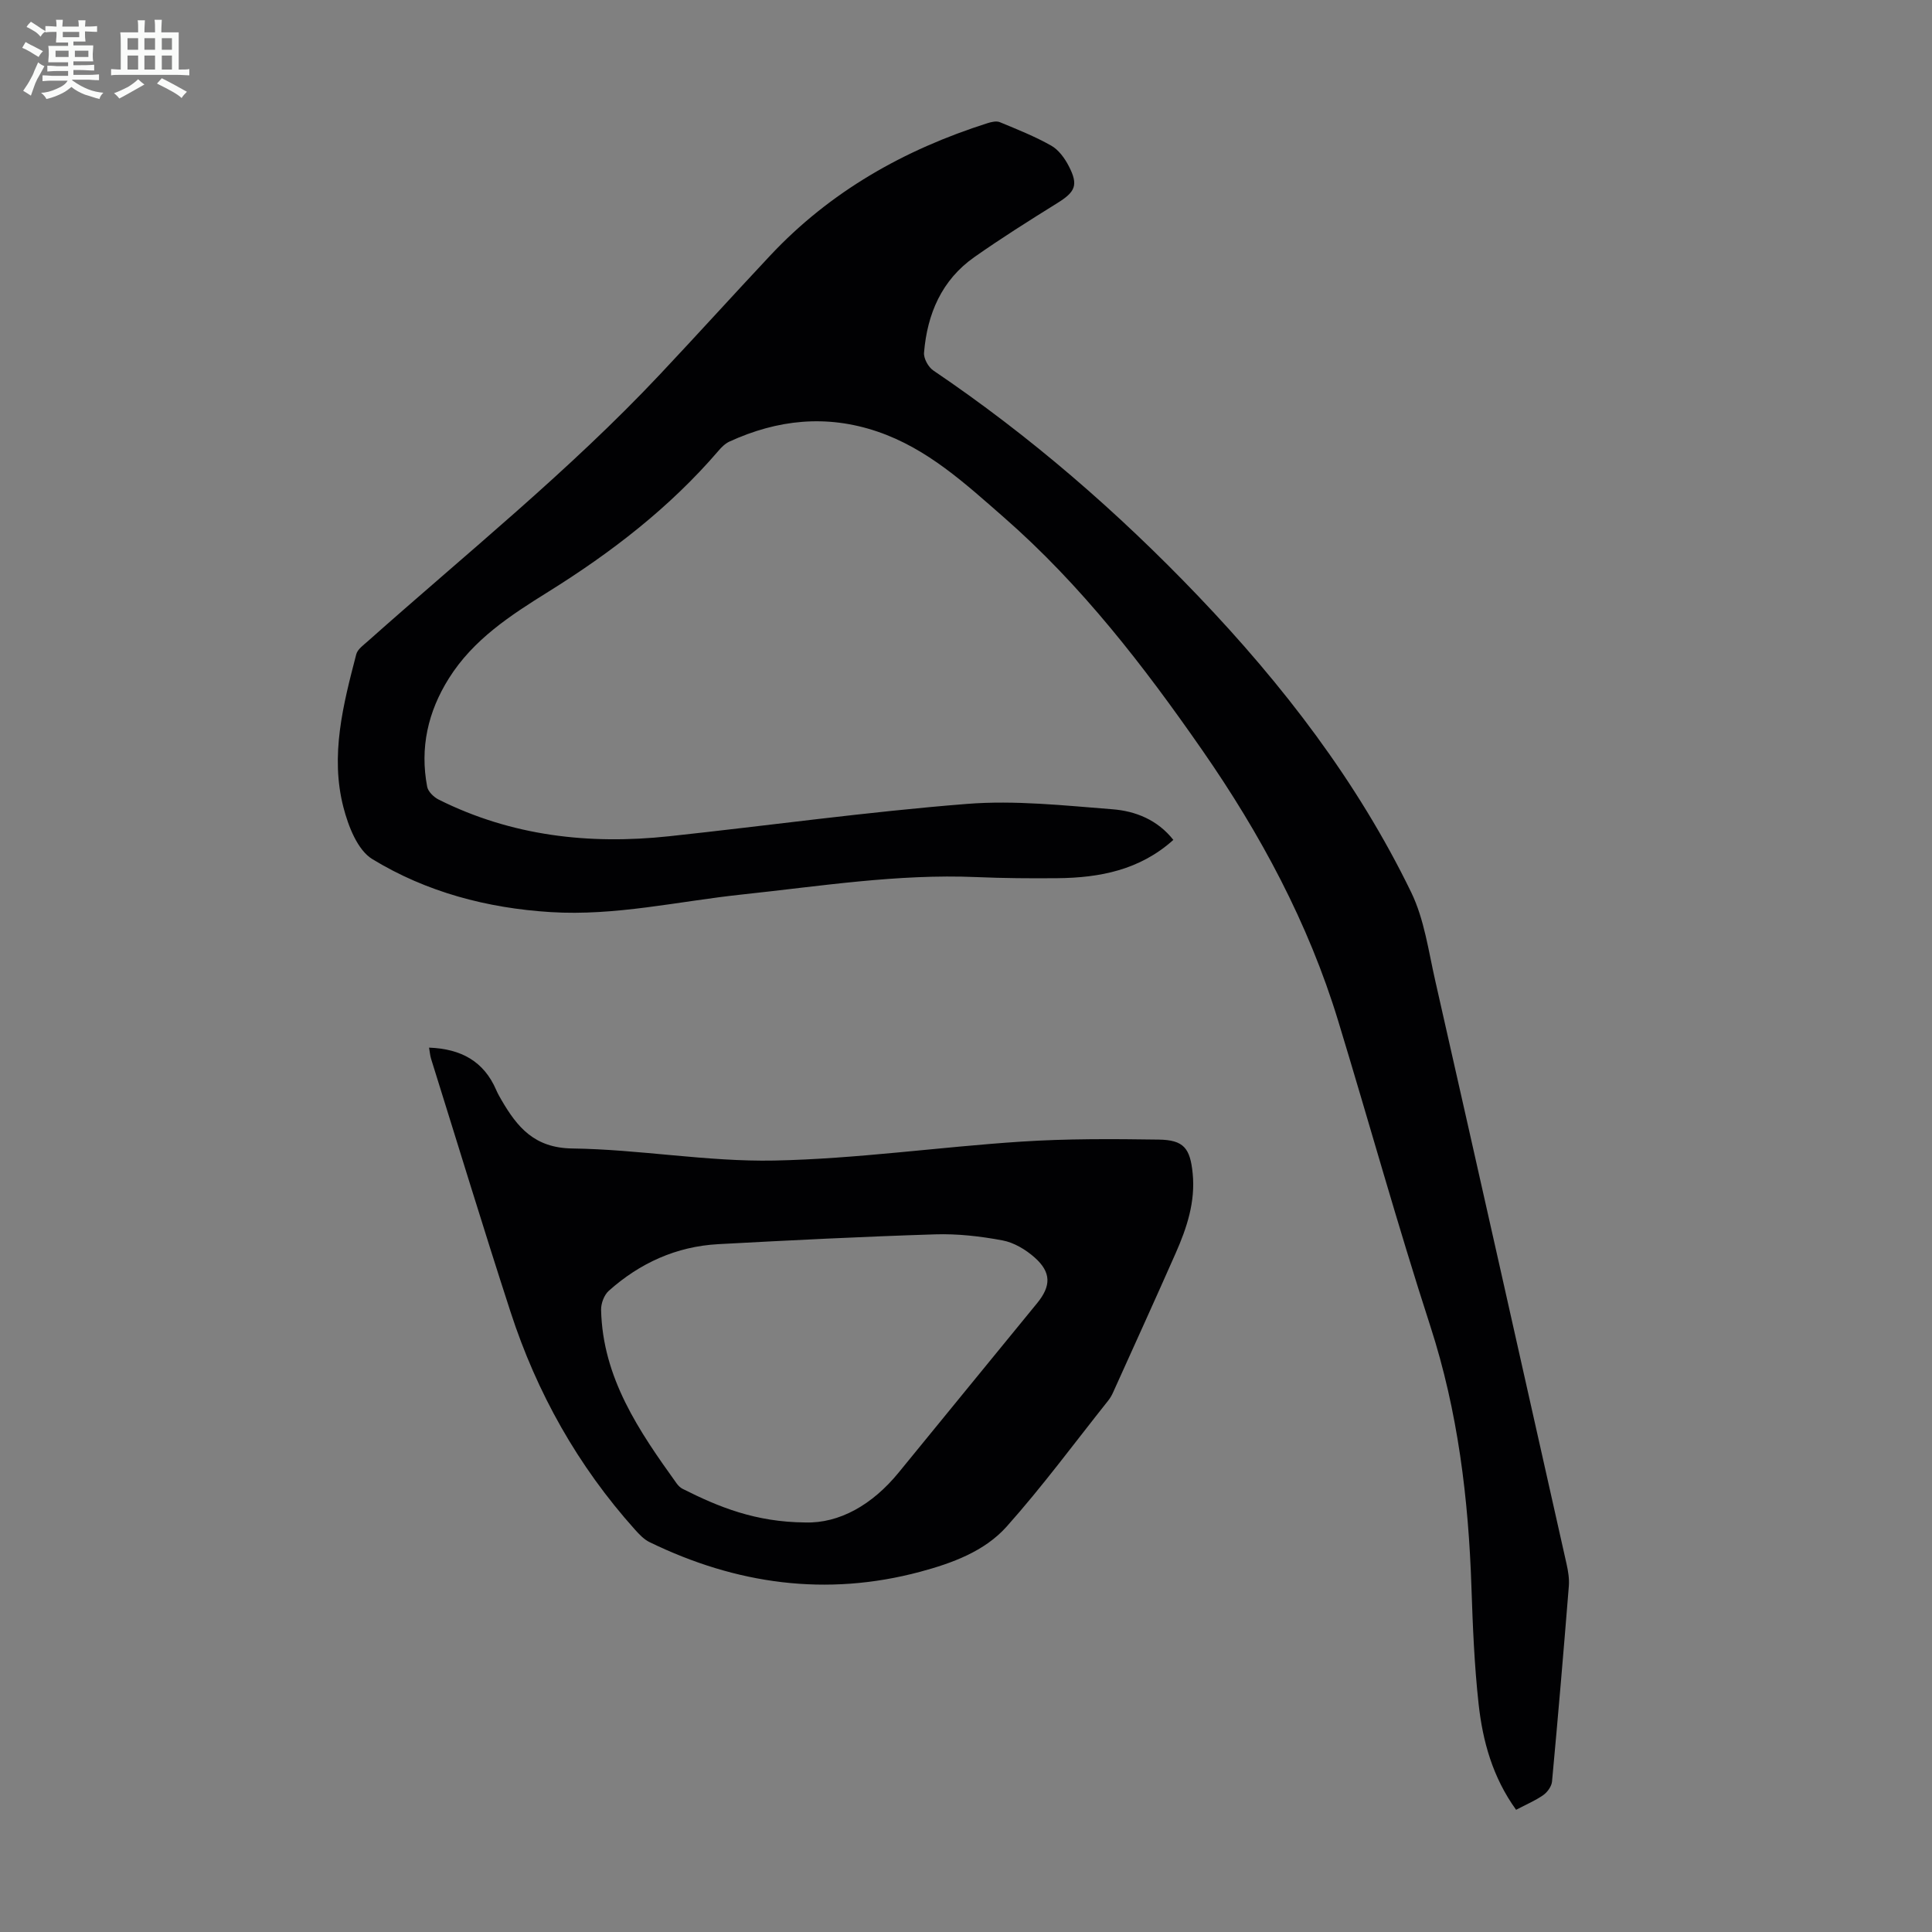 <svg enable-background="new 0 0 400 400" viewBox="0 0 400 400" xmlns="http://www.w3.org/2000/svg"><rect x="0" y="0" width="400" height="400" fill="#808080" stroke="none"/><path d="m6.8 9.5c.6.3 1.3.7 2.1 1.1-.4.4-.7.8-.9 1.2-.7-.4-1.3-.8-1.8-1.1s-1.1-.6-1.6-.8c.2-.4.5-.8.7-1.2.4.2.8.5 1.5.8zm.9 6.9c-.3.6-.5 1.1-.7 1.7s-.4 1.1-.6 1.7c-.6-.4-1.1-.7-1.6-1 .7-1 1.2-1.8 1.5-2.4.3-.5.6-1.1.8-1.7.3-.6.5-1.2.8-1.8.3.3.8.6 1.3.8-.7 1.3-1.2 2.2-1.5 2.7zm.1-11c.4.3 1 .7 1.7 1.1-.5.2-.8.6-1.1 1.1-.5-.6-1-1-1.4-1.2s-.9-.6-1.5-.8c.2-.4.5-.7.9-1.1.5.3.9.6 1.4.9zm10.5 13.1c1 .4 2 .6 3.1.7-.4.4-.7.8-.8 1.3-.9-.2-1.9-.6-3-.9-1-.4-2-.9-2.8-1.6-.5.4-1.1.9-1.9 1.3s-1.9.9-3.3 1.2c-.1-.3-.5-.8-1.1-1.3 1 0 2.1-.3 3.2-.8 1.2-.5 1.9-1 2.3-1.7h-3.2c-.4 0-1 0-2 .1v-1.2c1 0 1.7.1 2 .1h3.3v-1h-2.3c-.2 0-.9 0-2 .1v-1.2c1.2 0 1.9.1 2 .1h2.3v-.8h-4.1c0-.7.1-1.2.1-1.6 0-.5 0-1.1-.1-1.8h4.1v-.7h-2.5c0-.6.1-1.1.1-1.6v-.6h-.5c-.4 0-1 0-1.8.1v-1.3c1.2 0 1.9.1 2.1.1h.2c0-.3 0-.8-.1-1.4h1.4c0 .6-.1 1-.1 1.4h3.4c0-.4 0-.8-.1-1.3h1.5c0 .4-.1.9-.1 1.3.7 0 1.5 0 2.5-.1v1.2c-1 0-1.8-.1-2.5-.1v.6c0 .3 0 .8.1 1.5h-2.5v.8h4.1c0 .7-.1 1.3-.1 1.8s0 1 .1 1.5h-4.1v.8h1.4c.8 0 1.8 0 2.9-.1v1.2c-1 0-1.9-.1-2.8-.1h-1.5v1h3.2c.3 0 1 0 2.1-.1v1.2c-1.1 0-1.8-.1-2.1-.1h-3.4l-.1.1c1.4 1 2.4 1.5 3.4 1.9zm-4.1-6.7v-1.3h-2.7v1.3zm2.2-4.1v-1.1h-3.4v1.1zm1.9 4.1v-1.3h-2.8v1.3z" fill="#fafbfa"/><path d="m37 6.7v2.3 5.4c1 0 1.8 0 2.2-.1v1.3c-.6 0-1.5-.1-2.5-.1h-11.9c-.7 0-1.3 0-1.8.1v-1.3c.5 0 1.1.1 2 .1v-5.2c0-1 0-1.8-.1-2.5h3.7c0-1.3 0-2.1-.1-2.5h1.5c0 .4-.1 1.3-.1 2.5h2.2c0-1.2 0-2.1-.1-2.6h1.5c0 .4-.1 1.3-.1 2.6zm-12.3 13.7c-.3-.4-.7-.8-1.1-1.1 1.1-.4 2.1-.9 2.9-1.3.8-.5 1.5-1 2.1-1.6.4.4.9.8 1.3 1.1-2.5 1.4-4.2 2.4-5.2 2.9zm3.9-10.1v-2.4h-2.2v2.4zm0 4.1v-2.9h-2.2v2.9zm3.5-4.1v-2.4h-2.2v2.4zm0 4.1v-2.9h-2.2v2.9zm.4 2.9 1-1.1c.6.3 1.4.7 2.5 1.3s2 1.1 2.7 1.5c-.4.4-.8.8-1.1 1.3-.8-.8-2.5-1.7-5.1-3zm3.1-7v-2.4h-2.1v2.4zm0 4.1v-2.9h-2.1v2.9z" fill="#fafbfa"/><g fill="#010103"><path d="m313.89 374.7c-4.88-6.77-6.91-14.22-7.76-21.9-.88-7.99-1.21-16.05-1.48-24.09-.61-18.4-2.79-36.46-8.51-54.13-6.79-20.93-12.67-42.15-19.08-63.2-6.18-20.3-16.12-38.76-28.17-56.1-12.09-17.4-25-34.14-41.05-48.17-7.99-6.98-15.81-14.23-26.19-17.76-10.53-3.58-20.69-2.48-30.62 2.07-.87.4-1.64 1.15-2.27 1.9-10.09 11.76-22.2 21.08-35.27 29.22-7.82 4.87-15.5 9.86-20.55 17.9-4.35 6.92-6.03 14.39-4.5 22.44.19 1.02 1.37 2.16 2.39 2.67 15.08 7.54 31.13 9.36 47.68 7.59 20.57-2.21 41.08-5.07 61.69-6.7 9.96-.79 20.1.33 30.12 1.11 4.77.37 9.32 2.18 12.61 6.34-6.93 6.24-15.25 7.85-24.02 7.93-5.59.05-11.19.01-16.78-.23-16.3-.69-32.34 1.89-48.45 3.6-13.21 1.4-26.26 4.49-39.68 3.65-13.16-.82-25.71-4.14-36.91-10.97-3.07-1.87-4.97-6.8-5.98-10.7-2.79-10.75-.06-21.29 2.65-31.71.27-1.04 1.48-1.89 2.38-2.69 20.39-18.15 41.71-35.28 60.46-55.22 7.67-8.15 15.18-16.45 22.83-24.61 12.46-13.31 27.79-21.96 45.03-27.44.81-.26 1.85-.5 2.56-.2 3.6 1.49 7.24 2.94 10.62 4.85 1.54.87 2.8 2.61 3.64 4.24 2.04 3.94 1.36 5.34-2.41 7.68-5.79 3.6-11.57 7.24-17.14 11.16-6.78 4.76-9.76 11.78-10.42 19.79-.1 1.2.89 2.99 1.93 3.69 20.02 13.54 38.16 29.26 54.84 46.71 17.56 18.38 32.96 38.39 44.09 61.32 2.72 5.6 3.58 12.16 4.99 18.34 9.11 40.21 18.14 80.45 27.17 120.68.34 1.51.6 3.11.48 4.63-1.08 13.49-2.23 26.98-3.48 40.46-.09 1-.96 2.2-1.82 2.81-1.65 1.15-3.52 1.93-5.62 3.04z"/><path d="m88.83 216.9c6.68.25 11.35 2.86 13.9 8.76.31.72.69 1.4 1.09 2.08 3.29 5.65 6.82 9.93 14.66 10.04 13.94.18 27.89 2.77 41.8 2.5 17.07-.34 34.09-2.81 51.16-3.92 9.46-.62 18.98-.56 28.46-.42 5.18.08 6.51 1.77 7.03 7 .59 5.89-1.21 11.29-3.53 16.54-4.24 9.6-8.59 19.15-12.91 28.72-.27.61-.6 1.21-1.01 1.73-6.97 8.75-13.62 17.79-21.06 26.13-4.59 5.14-11.29 7.58-17.91 9.36-19.43 5.2-38.1 2.59-56.03-6.14-1.15-.56-2.13-1.6-3.01-2.58-11.82-13.18-20.32-28.31-25.77-45.09-5.66-17.42-10.99-34.95-16.46-52.43-.2-.66-.24-1.33-.41-2.28zm77.9 98.31c7.03.21 13.86-3.63 19.34-10.35 9.54-11.7 19.11-23.37 28.66-35.06 2.91-3.56 2.94-6.38-.52-9.45-1.85-1.64-4.28-3.1-6.66-3.54-4.58-.86-9.32-1.4-13.97-1.25-14.96.47-29.92 1.22-44.87 2.03-8.67.47-16.24 3.91-22.68 9.67-.96.86-1.61 2.61-1.58 3.93.32 14.08 7.85 25.09 15.65 35.95.32.44.75.87 1.23 1.11 7.44 3.75 15.05 6.88 25.4 6.96z"/></g></svg>